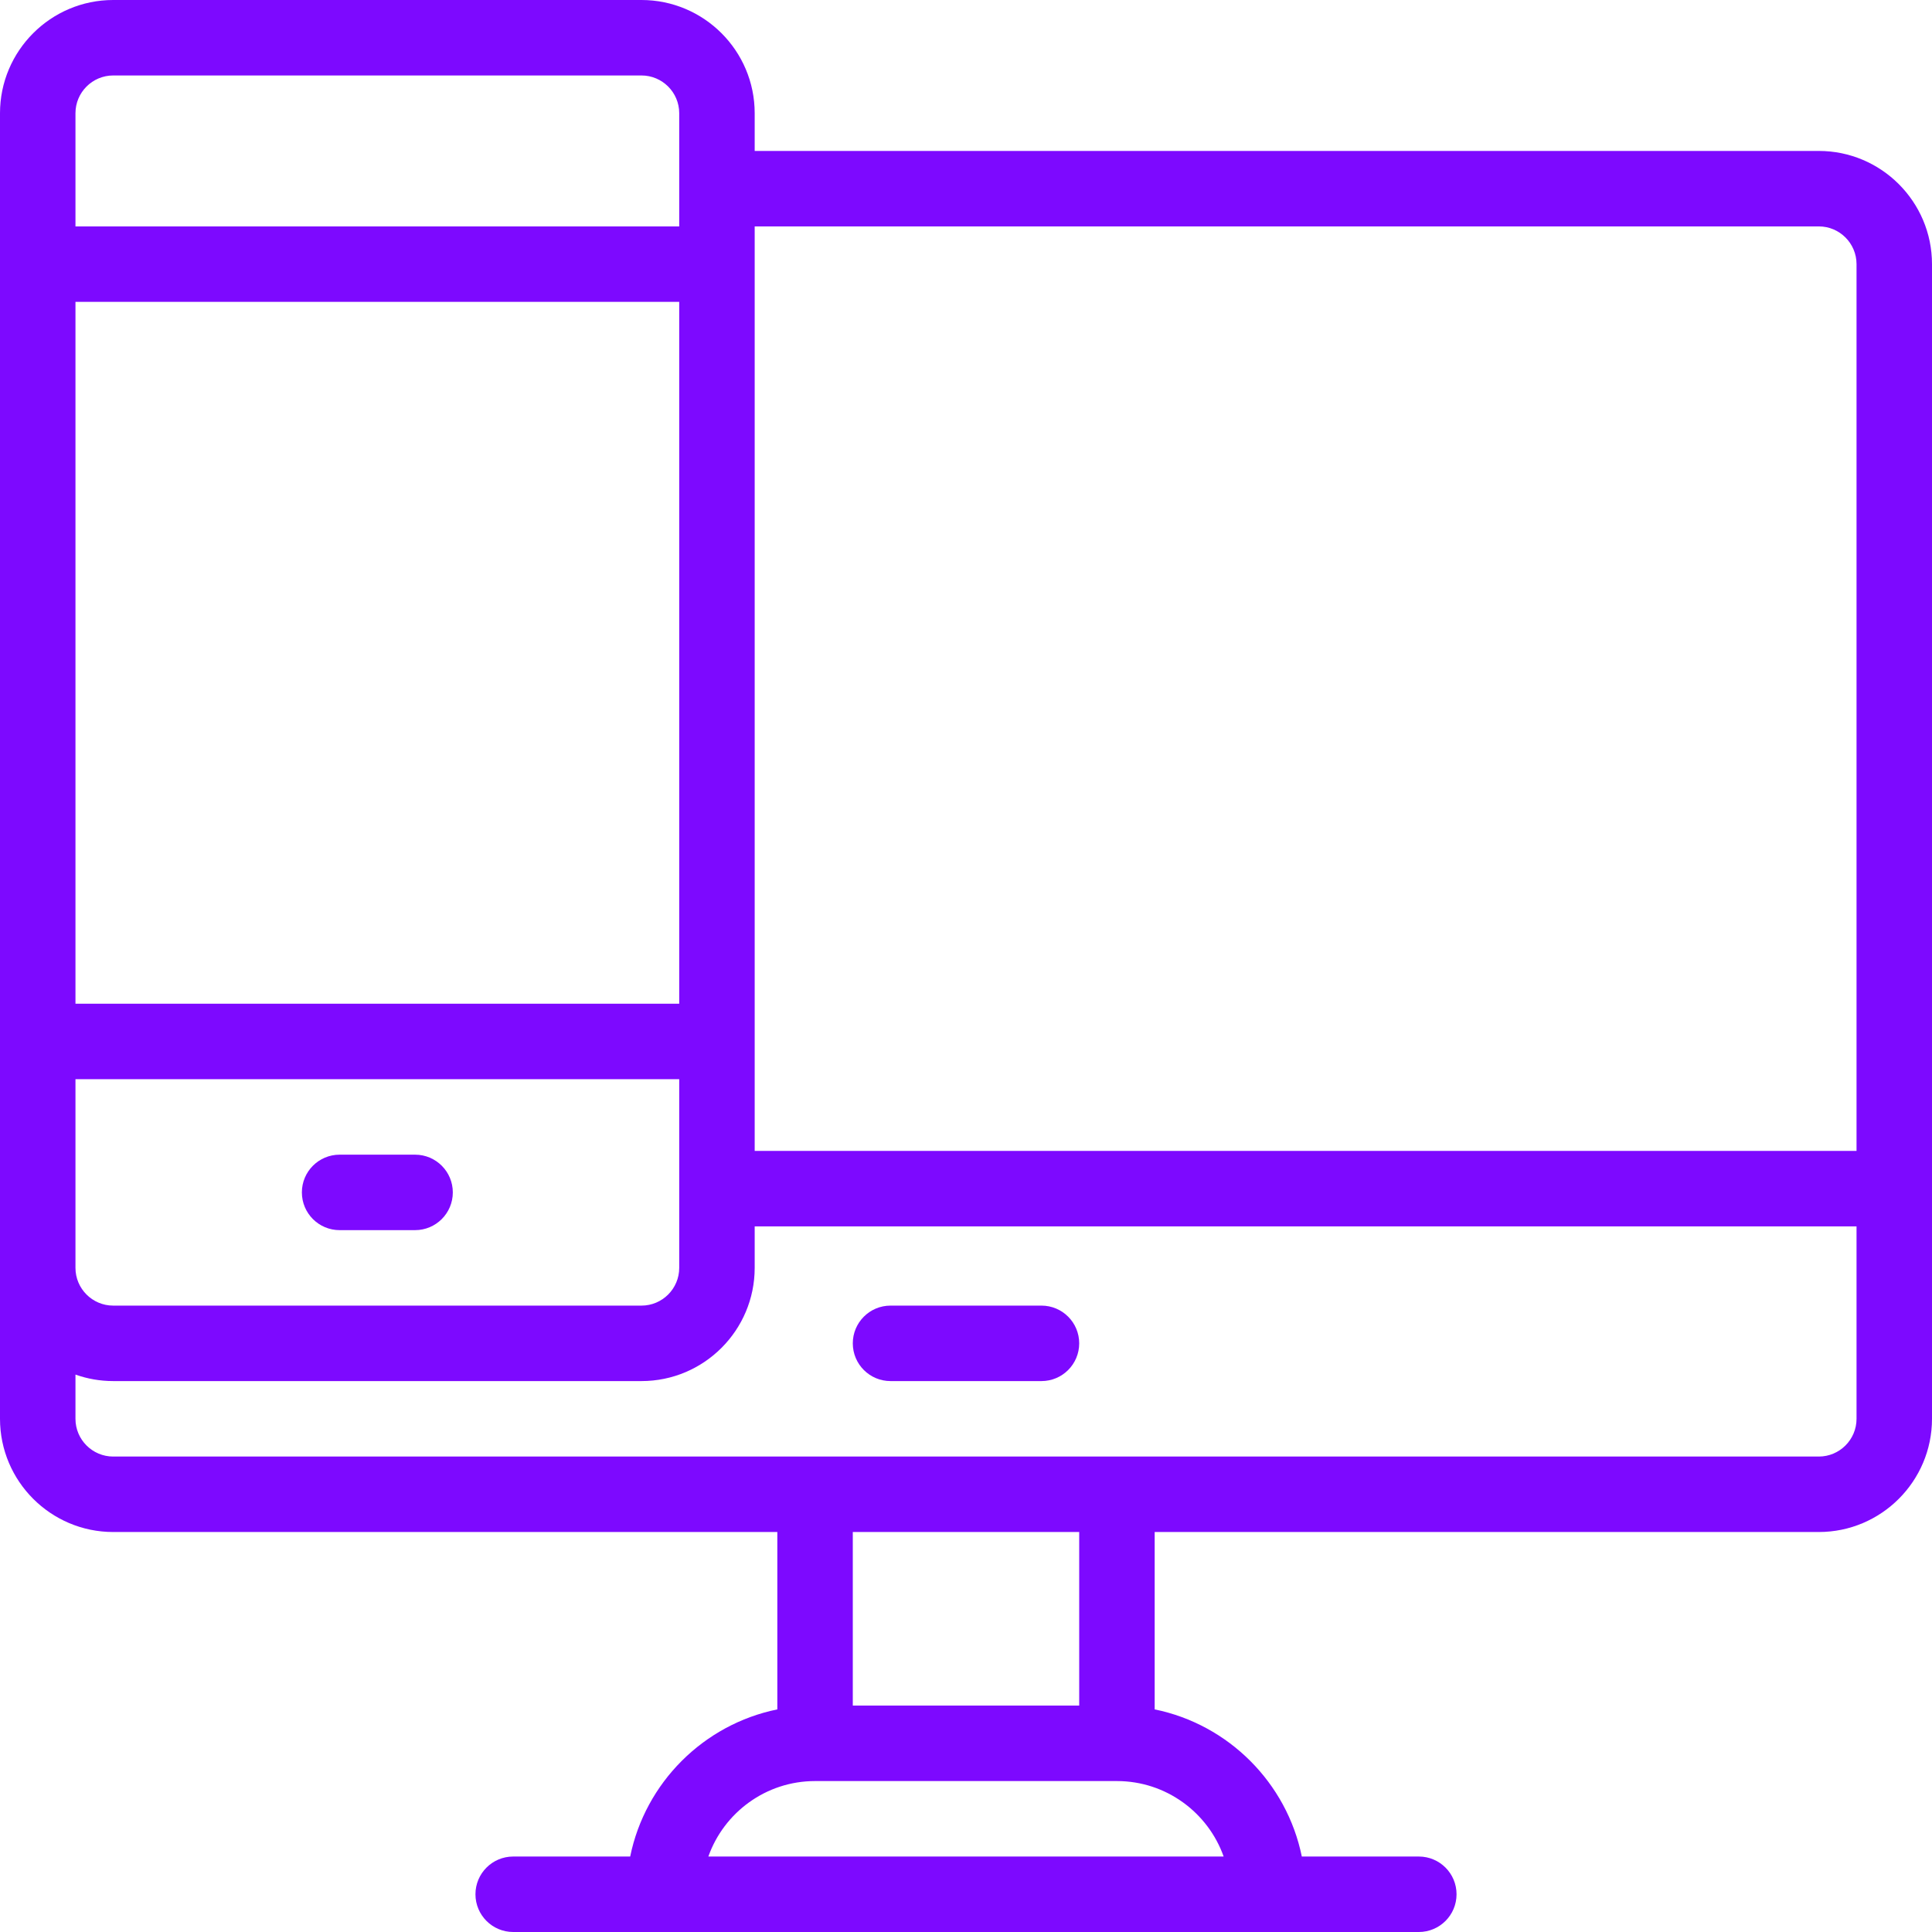 <svg version="1.1" id="Capa_1" xmlns="http://www.w3.org/2000/svg" xmlns:xlink="http://www.w3.org/1999/xlink" x="0px" y="0px" viewBox="0 0 512 512" style="enable-background:new 0 0 512 512;" xml:space="preserve">
<g>
	<g>
		<path d="M276,346h-40c-5.523,0-10,4.477-10,10s4.477,10,10,10h40c5.523,0,10-4.477,10-10S281.523,346,276,346z" id="id_101" style="fill: rgb(125, 9, 255);"></path>
	</g>
</g>
<g>
	<g>
		<path d="M482,40H200V30c0-16.542-13.458-30-30-30H30C13.458,0,0,13.458,0,30c0,21.243,0,336.16,0,346c0,16.542,13.458,30,30,30
			h176v47.006c-19.563,3.987-35.007,19.431-38.994,38.994H136c-5.523,0-10,4.477-10,10s4.477,10,10,10h240c5.523,0,10-4.477,10-10
			s-4.477-10-10-10h-31.006c-3.987-19.563-19.431-35.007-38.994-38.994V406h176c16.542,0,30-13.458,30-30V70
			C512,53.458,498.542,40,482,40z M20,30c0-5.514,4.486-10,10-10h140c5.514,0,10,4.486,10,10v30H20V30z M20,80h160v186H20V80z
			 M20,286h160v50c0,5.514-4.486,10-10,10H30c-5.514,0-10-4.486-10-10V286z M324.28,492H187.72c4.128-11.639,15.243-20,28.28-20h80
			C309.036,472,320.152,480.361,324.28,492z M226,452v-46h60v46H226z M492,376c0,5.514-4.486,10-10,10H30c-5.514,0-10-4.486-10-10
			v-11.72c3.13,1.11,6.494,1.72,10,1.72h140c16.542,0,30-13.458,30-30v-11h292V376z M492,305H200V60h282c5.514,0,10,4.486,10,10V305
			z" id="id_102" style="fill: rgb(125, 9, 255);"></path>
	</g>
</g>
<g>
	<g>
		<path d="M110,306H90c-5.523,0-10,4.477-10,10s4.477,10,10,10h20c5.523,0,10-4.477,10-10S115.523,306,110,306z" id="id_103" style="fill: rgb(125, 9, 255);"></path>
	</g>
</g>
<g>
</g>
<g>
</g>
<g>
</g>
<g>
</g>
<g>
</g>
<g>
</g>
<g>
</g>
<g>
</g>
<g>
</g>
<g>
</g>
<g>
</g>
<g>
</g>
<g>
</g>
<g>
</g>
<g>
</g>
</svg>